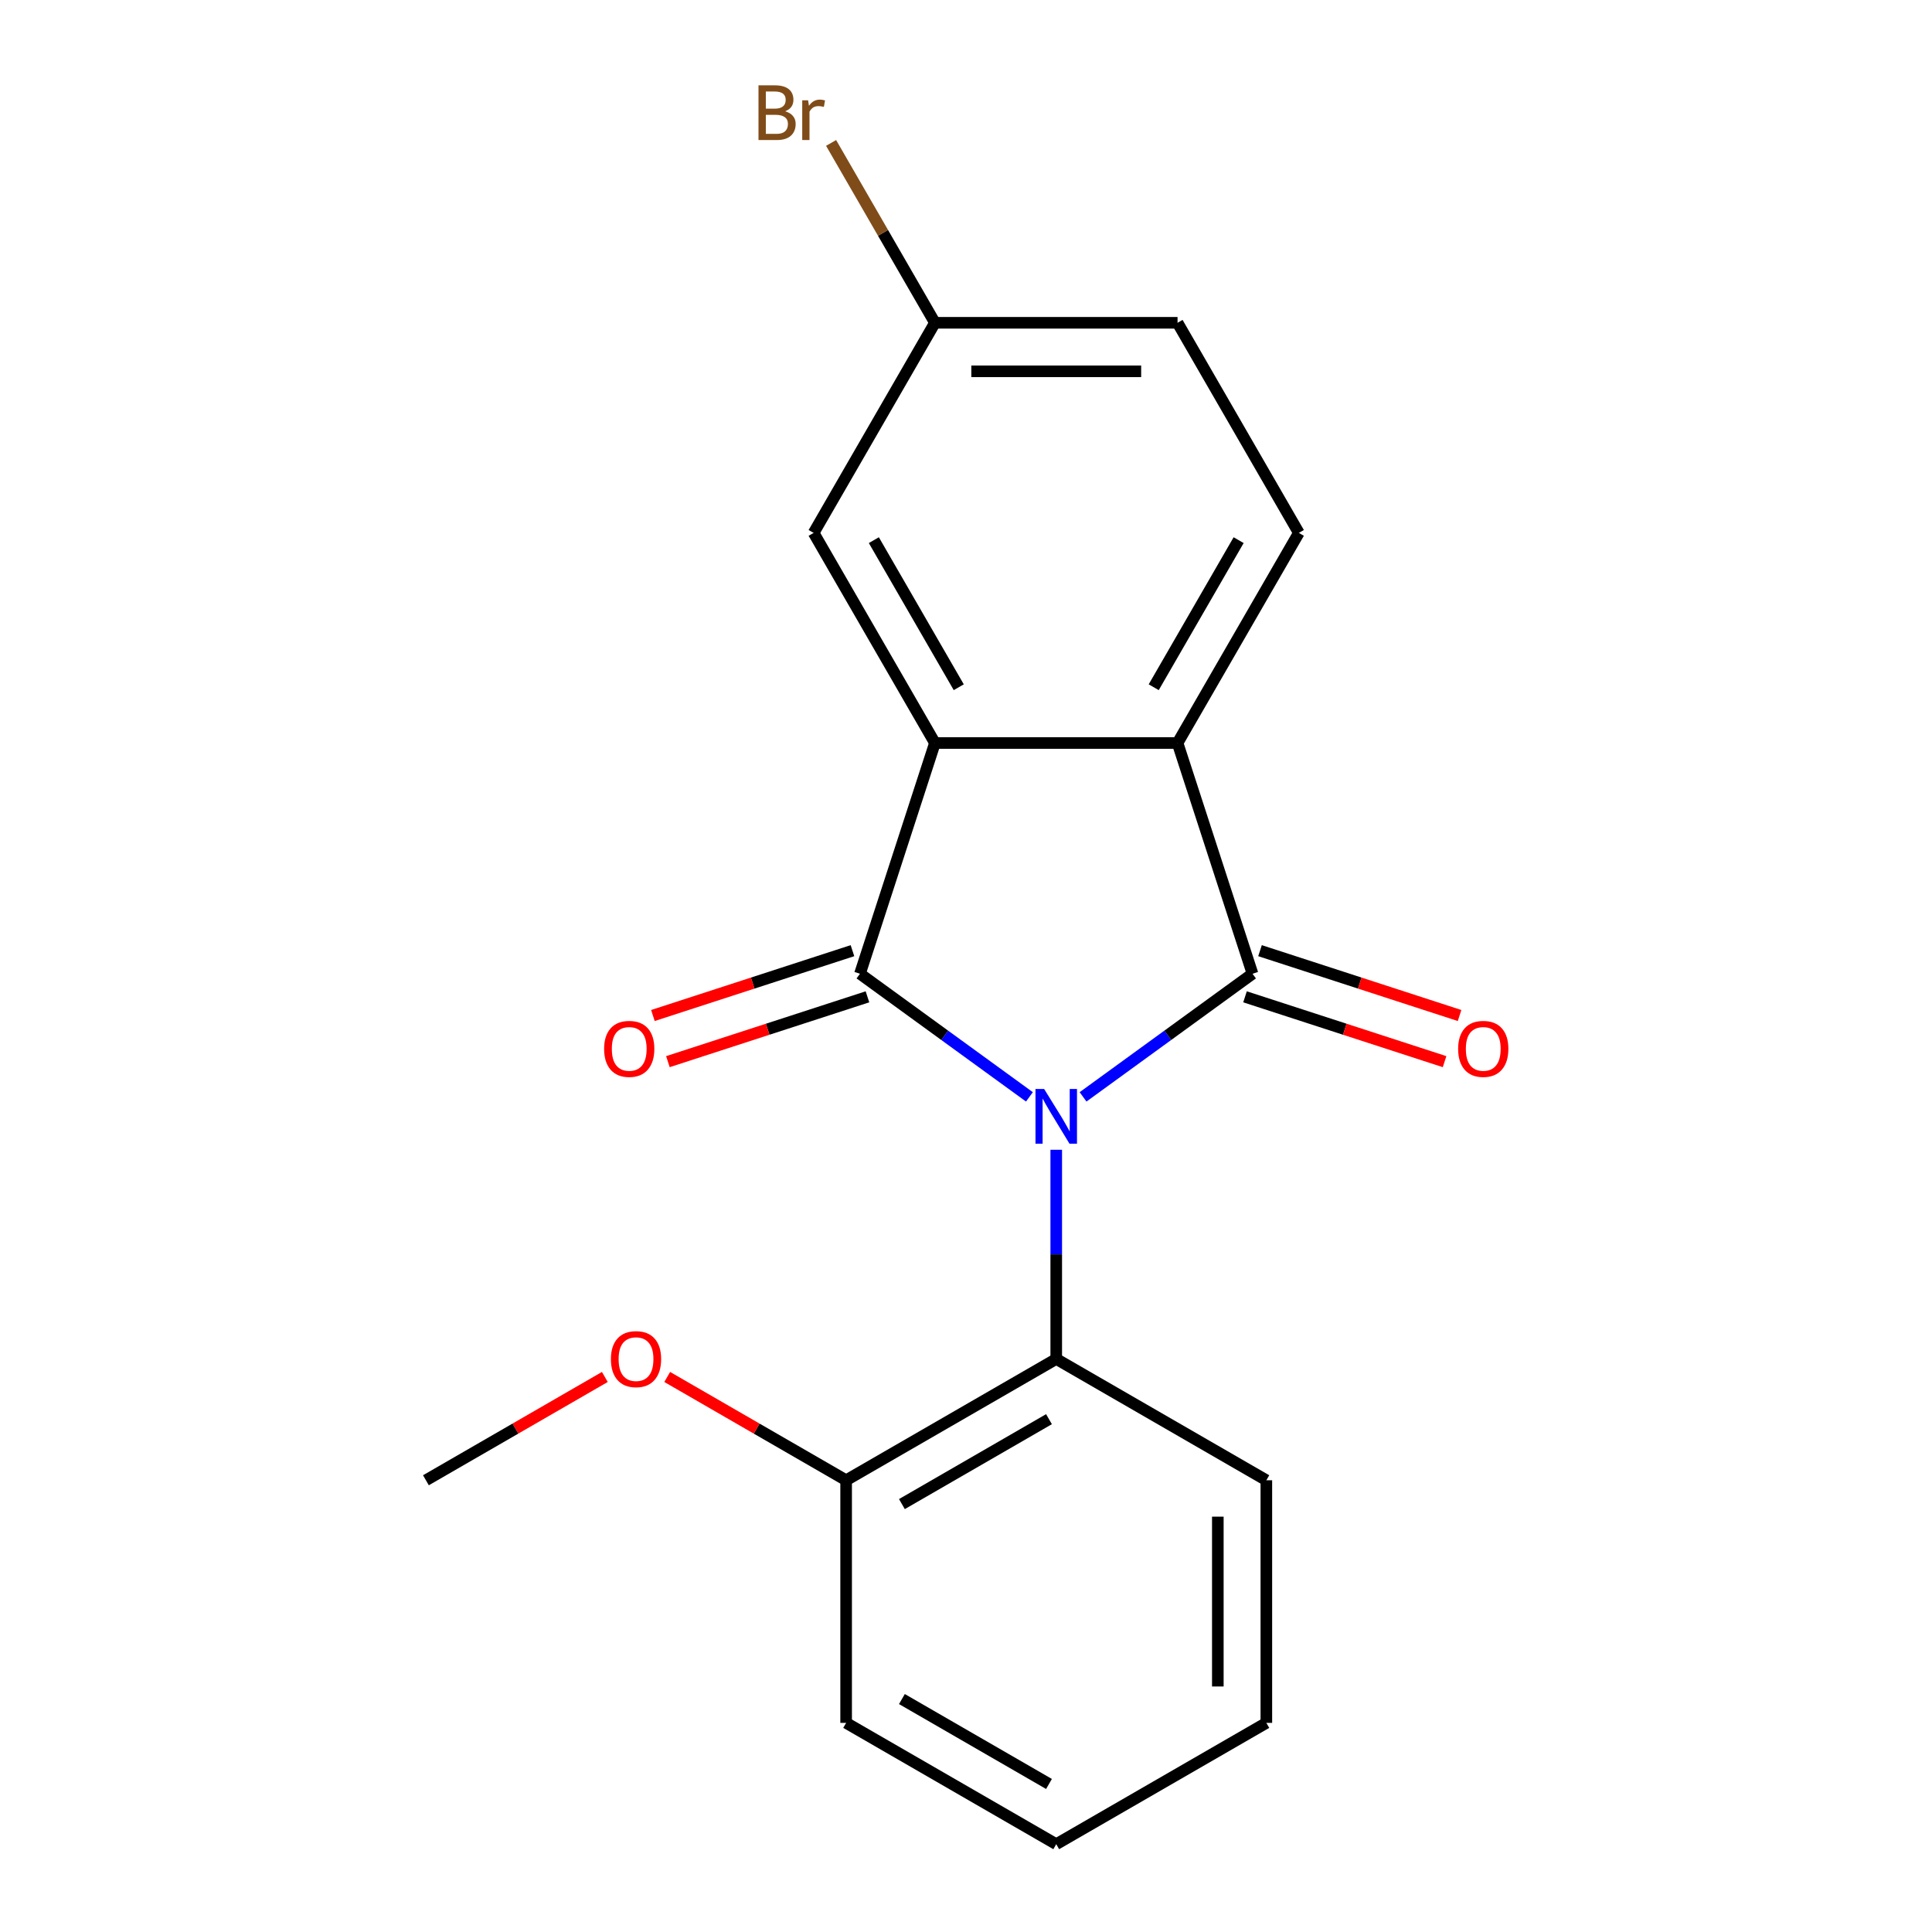 <?xml version='1.0' encoding='iso-8859-1'?>
<svg version='1.1' baseProfile='full'
              xmlns='http://www.w3.org/2000/svg'
                      xmlns:rdkit='http://www.rdkit.org/xml'
                      xmlns:xlink='http://www.w3.org/1999/xlink'
                  xml:space='preserve'
width='1000px' height='1000px' viewBox='0 0 1000 1000'>
<!-- END OF HEADER -->
<rect style='opacity:1.0;fill:#FFFFFF;stroke:none' width='1000' height='1000' x='0' y='0'> </rect>
<path class='bond-0' d='M 532.829,567.736 L 488.972,535.872' style='fill:none;fill-rule:evenodd;stroke:#0000FF;stroke-width:6px;stroke-linecap:butt;stroke-linejoin:miter;stroke-opacity:1' />
<path class='bond-0' d='M 488.972,535.872 L 445.116,504.008' style='fill:none;fill-rule:evenodd;stroke:#000000;stroke-width:6px;stroke-linecap:butt;stroke-linejoin:miter;stroke-opacity:1' />
<path class='bond-1' d='M 560.588,567.736 L 604.444,535.872' style='fill:none;fill-rule:evenodd;stroke:#0000FF;stroke-width:6px;stroke-linecap:butt;stroke-linejoin:miter;stroke-opacity:1' />
<path class='bond-1' d='M 604.444,535.872 L 648.301,504.008' style='fill:none;fill-rule:evenodd;stroke:#000000;stroke-width:6px;stroke-linecap:butt;stroke-linejoin:miter;stroke-opacity:1' />
<path class='bond-4' d='M 546.708,595.119 L 546.708,649.257' style='fill:none;fill-rule:evenodd;stroke:#0000FF;stroke-width:6px;stroke-linecap:butt;stroke-linejoin:miter;stroke-opacity:1' />
<path class='bond-4' d='M 546.708,649.257 L 546.708,703.395' style='fill:none;fill-rule:evenodd;stroke:#000000;stroke-width:6px;stroke-linecap:butt;stroke-linejoin:miter;stroke-opacity:1' />
<path class='bond-2' d='M 445.116,504.008 L 483.921,384.579' style='fill:none;fill-rule:evenodd;stroke:#000000;stroke-width:6px;stroke-linecap:butt;stroke-linejoin:miter;stroke-opacity:1' />
<path class='bond-6' d='M 441.235,492.065 L 389.59,508.846' style='fill:none;fill-rule:evenodd;stroke:#000000;stroke-width:6px;stroke-linecap:butt;stroke-linejoin:miter;stroke-opacity:1' />
<path class='bond-6' d='M 389.59,508.846 L 337.945,525.626' style='fill:none;fill-rule:evenodd;stroke:#FF0000;stroke-width:6px;stroke-linecap:butt;stroke-linejoin:miter;stroke-opacity:1' />
<path class='bond-6' d='M 448.996,515.951 L 397.351,532.732' style='fill:none;fill-rule:evenodd;stroke:#000000;stroke-width:6px;stroke-linecap:butt;stroke-linejoin:miter;stroke-opacity:1' />
<path class='bond-6' d='M 397.351,532.732 L 345.706,549.512' style='fill:none;fill-rule:evenodd;stroke:#FF0000;stroke-width:6px;stroke-linecap:butt;stroke-linejoin:miter;stroke-opacity:1' />
<path class='bond-3' d='M 648.301,504.008 L 609.496,384.579' style='fill:none;fill-rule:evenodd;stroke:#000000;stroke-width:6px;stroke-linecap:butt;stroke-linejoin:miter;stroke-opacity:1' />
<path class='bond-7' d='M 644.42,515.951 L 696.065,532.732' style='fill:none;fill-rule:evenodd;stroke:#000000;stroke-width:6px;stroke-linecap:butt;stroke-linejoin:miter;stroke-opacity:1' />
<path class='bond-7' d='M 696.065,532.732 L 747.71,549.512' style='fill:none;fill-rule:evenodd;stroke:#FF0000;stroke-width:6px;stroke-linecap:butt;stroke-linejoin:miter;stroke-opacity:1' />
<path class='bond-7' d='M 652.181,492.065 L 703.826,508.846' style='fill:none;fill-rule:evenodd;stroke:#000000;stroke-width:6px;stroke-linecap:butt;stroke-linejoin:miter;stroke-opacity:1' />
<path class='bond-7' d='M 703.826,508.846 L 755.471,525.626' style='fill:none;fill-rule:evenodd;stroke:#FF0000;stroke-width:6px;stroke-linecap:butt;stroke-linejoin:miter;stroke-opacity:1' />
<path class='bond-8' d='M 483.921,384.579 L 421.133,275.828' style='fill:none;fill-rule:evenodd;stroke:#000000;stroke-width:6px;stroke-linecap:butt;stroke-linejoin:miter;stroke-opacity:1' />
<path class='bond-8' d='M 496.253,355.709 L 452.301,279.583' style='fill:none;fill-rule:evenodd;stroke:#000000;stroke-width:6px;stroke-linecap:butt;stroke-linejoin:miter;stroke-opacity:1' />
<path class='bond-19' d='M 483.921,384.579 L 609.496,384.579' style='fill:none;fill-rule:evenodd;stroke:#000000;stroke-width:6px;stroke-linecap:butt;stroke-linejoin:miter;stroke-opacity:1' />
<path class='bond-5' d='M 609.496,384.579 L 672.284,275.828' style='fill:none;fill-rule:evenodd;stroke:#000000;stroke-width:6px;stroke-linecap:butt;stroke-linejoin:miter;stroke-opacity:1' />
<path class='bond-5' d='M 597.164,355.709 L 641.115,279.583' style='fill:none;fill-rule:evenodd;stroke:#000000;stroke-width:6px;stroke-linecap:butt;stroke-linejoin:miter;stroke-opacity:1' />
<path class='bond-9' d='M 546.708,703.395 L 437.957,766.182' style='fill:none;fill-rule:evenodd;stroke:#000000;stroke-width:6px;stroke-linecap:butt;stroke-linejoin:miter;stroke-opacity:1' />
<path class='bond-9' d='M 542.953,734.563 L 466.827,778.515' style='fill:none;fill-rule:evenodd;stroke:#000000;stroke-width:6px;stroke-linecap:butt;stroke-linejoin:miter;stroke-opacity:1' />
<path class='bond-14' d='M 546.708,703.395 L 655.46,766.182' style='fill:none;fill-rule:evenodd;stroke:#000000;stroke-width:6px;stroke-linecap:butt;stroke-linejoin:miter;stroke-opacity:1' />
<path class='bond-11' d='M 672.284,275.828 L 609.496,167.076' style='fill:none;fill-rule:evenodd;stroke:#000000;stroke-width:6px;stroke-linecap:butt;stroke-linejoin:miter;stroke-opacity:1' />
<path class='bond-10' d='M 421.133,275.828 L 483.921,167.076' style='fill:none;fill-rule:evenodd;stroke:#000000;stroke-width:6px;stroke-linecap:butt;stroke-linejoin:miter;stroke-opacity:1' />
<path class='bond-13' d='M 437.957,766.182 L 391.651,739.448' style='fill:none;fill-rule:evenodd;stroke:#000000;stroke-width:6px;stroke-linecap:butt;stroke-linejoin:miter;stroke-opacity:1' />
<path class='bond-13' d='M 391.651,739.448 L 345.345,712.713' style='fill:none;fill-rule:evenodd;stroke:#FF0000;stroke-width:6px;stroke-linecap:butt;stroke-linejoin:miter;stroke-opacity:1' />
<path class='bond-15' d='M 437.957,766.182 L 437.957,891.758' style='fill:none;fill-rule:evenodd;stroke:#000000;stroke-width:6px;stroke-linecap:butt;stroke-linejoin:miter;stroke-opacity:1' />
<path class='bond-12' d='M 483.921,167.076 L 457.047,120.529' style='fill:none;fill-rule:evenodd;stroke:#000000;stroke-width:6px;stroke-linecap:butt;stroke-linejoin:miter;stroke-opacity:1' />
<path class='bond-12' d='M 457.047,120.529 L 430.172,73.981' style='fill:none;fill-rule:evenodd;stroke:#7F4C19;stroke-width:6px;stroke-linecap:butt;stroke-linejoin:miter;stroke-opacity:1' />
<path class='bond-21' d='M 483.921,167.076 L 609.496,167.076' style='fill:none;fill-rule:evenodd;stroke:#000000;stroke-width:6px;stroke-linecap:butt;stroke-linejoin:miter;stroke-opacity:1' />
<path class='bond-21' d='M 502.757,192.191 L 590.66,192.191' style='fill:none;fill-rule:evenodd;stroke:#000000;stroke-width:6px;stroke-linecap:butt;stroke-linejoin:miter;stroke-opacity:1' />
<path class='bond-16' d='M 313.066,712.713 L 266.76,739.448' style='fill:none;fill-rule:evenodd;stroke:#FF0000;stroke-width:6px;stroke-linecap:butt;stroke-linejoin:miter;stroke-opacity:1' />
<path class='bond-16' d='M 266.76,739.448 L 220.454,766.182' style='fill:none;fill-rule:evenodd;stroke:#000000;stroke-width:6px;stroke-linecap:butt;stroke-linejoin:miter;stroke-opacity:1' />
<path class='bond-17' d='M 655.46,766.182 L 655.46,891.758' style='fill:none;fill-rule:evenodd;stroke:#000000;stroke-width:6px;stroke-linecap:butt;stroke-linejoin:miter;stroke-opacity:1' />
<path class='bond-17' d='M 630.345,785.019 L 630.345,872.921' style='fill:none;fill-rule:evenodd;stroke:#000000;stroke-width:6px;stroke-linecap:butt;stroke-linejoin:miter;stroke-opacity:1' />
<path class='bond-20' d='M 437.957,891.758 L 546.708,954.545' style='fill:none;fill-rule:evenodd;stroke:#000000;stroke-width:6px;stroke-linecap:butt;stroke-linejoin:miter;stroke-opacity:1' />
<path class='bond-20' d='M 466.827,879.426 L 542.953,923.377' style='fill:none;fill-rule:evenodd;stroke:#000000;stroke-width:6px;stroke-linecap:butt;stroke-linejoin:miter;stroke-opacity:1' />
<path class='bond-18' d='M 655.46,891.758 L 546.708,954.545' style='fill:none;fill-rule:evenodd;stroke:#000000;stroke-width:6px;stroke-linecap:butt;stroke-linejoin:miter;stroke-opacity:1' />
<path  class='atom-0' d='M 540.448 563.66
L 549.728 578.66
Q 550.648 580.14, 552.128 582.82
Q 553.608 585.5, 553.688 585.66
L 553.688 563.66
L 557.448 563.66
L 557.448 591.98
L 553.568 591.98
L 543.608 575.58
Q 542.448 573.66, 541.208 571.46
Q 540.008 569.26, 539.648 568.58
L 539.648 591.98
L 535.968 591.98
L 535.968 563.66
L 540.448 563.66
' fill='#0000FF'/>
<path  class='atom-7' d='M 312.687 542.893
Q 312.687 536.093, 316.047 532.293
Q 319.407 528.493, 325.687 528.493
Q 331.967 528.493, 335.327 532.293
Q 338.687 536.093, 338.687 542.893
Q 338.687 549.773, 335.287 553.693
Q 331.887 557.573, 325.687 557.573
Q 319.447 557.573, 316.047 553.693
Q 312.687 549.813, 312.687 542.893
M 325.687 554.373
Q 330.007 554.373, 332.327 551.493
Q 334.687 548.573, 334.687 542.893
Q 334.687 537.333, 332.327 534.533
Q 330.007 531.693, 325.687 531.693
Q 321.367 531.693, 319.007 534.493
Q 316.687 537.293, 316.687 542.893
Q 316.687 548.613, 319.007 551.493
Q 321.367 554.373, 325.687 554.373
' fill='#FF0000'/>
<path  class='atom-8' d='M 754.73 542.893
Q 754.73 536.093, 758.09 532.293
Q 761.45 528.493, 767.73 528.493
Q 774.01 528.493, 777.37 532.293
Q 780.73 536.093, 780.73 542.893
Q 780.73 549.773, 777.33 553.693
Q 773.93 557.573, 767.73 557.573
Q 761.49 557.573, 758.09 553.693
Q 754.73 549.813, 754.73 542.893
M 767.73 554.373
Q 772.05 554.373, 774.37 551.493
Q 776.73 548.573, 776.73 542.893
Q 776.73 537.333, 774.37 534.533
Q 772.05 531.693, 767.73 531.693
Q 763.41 531.693, 761.05 534.493
Q 758.73 537.293, 758.73 542.893
Q 758.73 548.613, 761.05 551.493
Q 763.41 554.373, 767.73 554.373
' fill='#FF0000'/>
<path  class='atom-13' d='M 406.353 57.605
Q 409.073 58.365, 410.433 60.045
Q 411.833 61.685, 411.833 64.125
Q 411.833 68.045, 409.313 70.285
Q 406.833 72.485, 402.113 72.485
L 392.593 72.485
L 392.593 44.165
L 400.953 44.165
Q 405.793 44.165, 408.233 46.125
Q 410.673 48.085, 410.673 51.685
Q 410.673 55.965, 406.353 57.605
M 396.393 47.365
L 396.393 56.245
L 400.953 56.245
Q 403.753 56.245, 405.193 55.125
Q 406.673 53.965, 406.673 51.685
Q 406.673 47.365, 400.953 47.365
L 396.393 47.365
M 402.113 69.285
Q 404.873 69.285, 406.353 67.965
Q 407.833 66.645, 407.833 64.125
Q 407.833 61.805, 406.193 60.645
Q 404.593 59.445, 401.513 59.445
L 396.393 59.445
L 396.393 69.285
L 402.113 69.285
' fill='#7F4C19'/>
<path  class='atom-13' d='M 418.273 51.925
L 418.713 54.765
Q 420.873 51.565, 424.393 51.565
Q 425.513 51.565, 427.033 51.965
L 426.433 55.325
Q 424.713 54.925, 423.753 54.925
Q 422.073 54.925, 420.953 55.605
Q 419.873 56.245, 418.993 57.805
L 418.993 72.485
L 415.233 72.485
L 415.233 51.925
L 418.273 51.925
' fill='#7F4C19'/>
<path  class='atom-14' d='M 316.205 703.475
Q 316.205 696.675, 319.565 692.875
Q 322.925 689.075, 329.205 689.075
Q 335.485 689.075, 338.845 692.875
Q 342.205 696.675, 342.205 703.475
Q 342.205 710.355, 338.805 714.275
Q 335.405 718.155, 329.205 718.155
Q 322.965 718.155, 319.565 714.275
Q 316.205 710.395, 316.205 703.475
M 329.205 714.955
Q 333.525 714.955, 335.845 712.075
Q 338.205 709.155, 338.205 703.475
Q 338.205 697.915, 335.845 695.115
Q 333.525 692.275, 329.205 692.275
Q 324.885 692.275, 322.525 695.075
Q 320.205 697.875, 320.205 703.475
Q 320.205 709.195, 322.525 712.075
Q 324.885 714.955, 329.205 714.955
' fill='#FF0000'/>
</svg>

